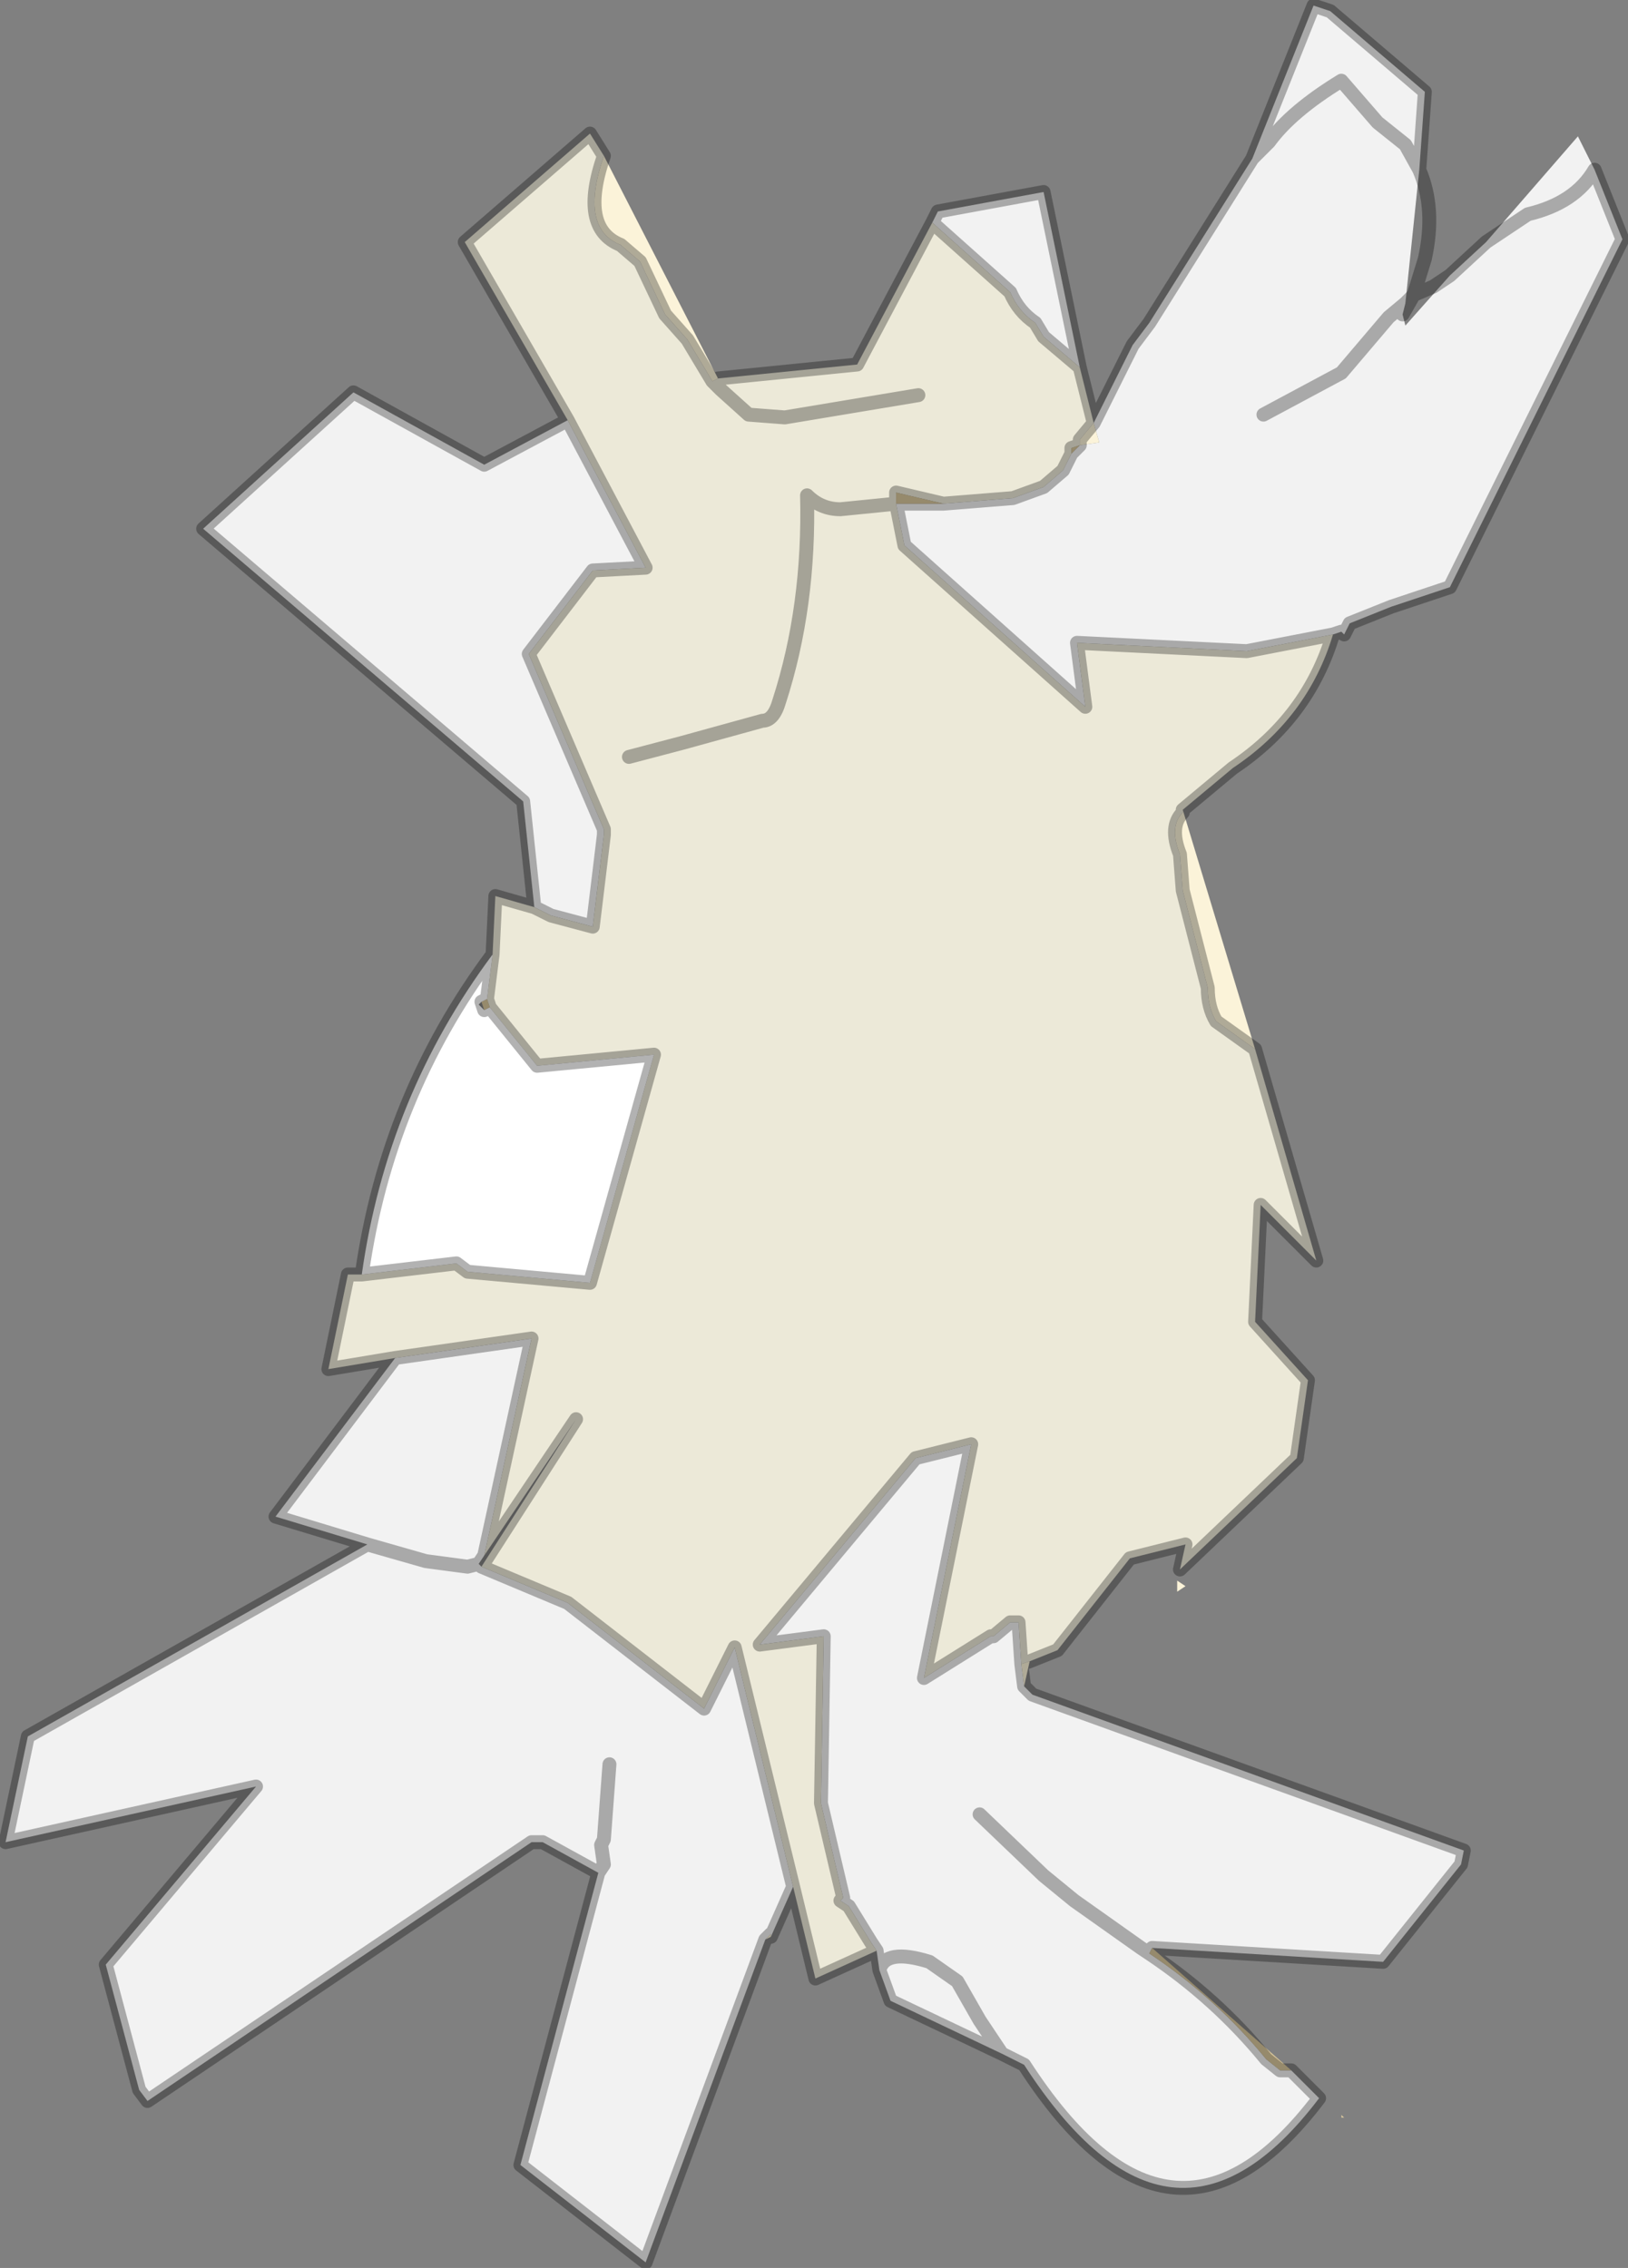 <?xml version="1.0"?>
<svg xmlns="http://www.w3.org/2000/svg" xmlns:xlink="http://www.w3.org/1999/xlink" width="29.25px" height="40.75px"><rect width="100%" height="100%" fill="#808080" stroke="none"/><g transform="matrix(1, 0, 0, 1, -277, -252.3)"><use xlink:href="#object-0" width="29.25" height="40.75" transform="matrix(1, 0, 0, 1, 277, 252.3)"/></g><defs><g transform="matrix(1, 0, 0, 1, 14.6, 20.35)" id="object-0"><path fill-rule="evenodd" fill="#f2f2f2" stroke="none" d="M12.1 -16L13.75 -17.9L14.05 -17.3L14.55 -16.05L11.45 -9.8L10.4 -9.45L9.65 -9.15L9.55 -8.95L9.5 -9L9.35 -8.95L7.8 -8.65L4.75 -8.8L4.9 -7.65L1.65 -10.55L1.5 -11.3L2.35 -11.3L3.6 -11.4L4.15 -11.6L4.5 -11.9L4.65 -12.2L4.8 -12.35L5.15 -12.4L5.05 -12.75L5.75 -14.15L6.05 -14.55L7.9 -17.5L9 -20.25L9.3 -20.15L11 -18.7L10.9 -17.3L10.65 -17.75L10.15 -18.15L9.5 -18.9Q8.6 -18.35 8.2 -17.8L7.9 -17.5L8.2 -17.8Q8.6 -18.35 9.5 -18.9L10.15 -18.15L10.65 -17.75L10.9 -17.3L10.65 -14.9L10.35 -14.65L9.5 -13.65L8.1 -12.9L9.5 -13.65L10.35 -14.65L10.65 -14.9L10.6 -14.7L10.65 -14.5L11.45 -15.4L12.1 -16L12.85 -16.5Q13.7 -16.7 14.05 -17.3Q13.7 -16.7 12.85 -16.5L12.1 -16M3.8 9.95L3.95 10.1L11.7 12.9L11.65 13.15L10.25 14.9L6.1 14.65L6.05 14.75L5.9 14.65L4.7 13.8L4.15 13.35L3 12.25L4.15 13.35L4.7 13.8L5.9 14.65L6.05 14.75Q7.25 15.55 8.15 16.65L8.4 16.85L8.6 16.85L9.1 17.35Q6.45 20.85 3.8 16.75L3.4 16.55L1.4 15.6L1.2 15.05L1.15 14.7L1.05 14.55L0.65 13.9L0.5 13.8L0.55 13.75L0.15 12.05L0.2 9.05L-0.95 9.2L1.85 5.85L2.85 5.6L2 9.8L3.2 9.05L3.25 9.05L3.55 8.8L3.7 8.8L3.75 9.55L3.8 9.95M-0.35 13.55L-0.75 14.45L-0.75 14.4L-0.85 14.5L-3 20.3L-5.25 18.55L-3.85 13.3L-4.85 12.75L-5.05 12.75L-11.95 17.4L-12.1 17.2L-12.7 14.95L-10 11.75L-14.5 12.75L-14.1 10.85L-8 7.4L-9.65 6.9L-7.5 4.05L-5.05 3.7L-5.9 7.6L-6 7.75L-5.95 7.8L-4.4 8.45L-1.95 10.35L-1.4 9.25L-0.35 13.55M-5 -4.05L-5.2 -5.95L-10.95 -10.85L-8.25 -13.3L-5.9 -12L-4.4 -12.8L-3 -10.15L-3.95 -10.1L-5.1 -8.6L-3.75 -5.45L-3.75 -5.35L-3.95 -3.7L-4.7 -3.9L-5 -4.05M2.15 -16.35L2.25 -16.55L4.15 -16.9L4.8 -13.75L4.15 -14.3L4 -14.55Q3.7 -14.75 3.55 -15.1L2.15 -16.35M3.4 16.55L3 15.95L2.6 15.25L2.1 14.9Q1.3 14.65 1.2 15.05Q1.3 14.65 2.1 14.9L2.6 15.25L3 15.95L3.4 16.55M-6 7.75L-6.2 7.8L-6.95 7.7L-8 7.4L-6.95 7.7L-6.2 7.8L-6 7.75M-3.85 13.3L-3.75 13.15L-3.8 12.8L-3.75 12.7L-3.65 11.35L-3.75 12.7L-3.8 12.8L-3.75 13.15L-3.85 13.3"/><path fill-rule="evenodd" fill="#ece9d8" stroke="none" d="M9.35 -8.95Q8.9 -7.45 7.55 -6.55L6.65 -5.8L6.65 -5.75Q6.4 -5.5 6.6 -5L6.65 -4.35L7.1 -2.6Q7.1 -2.25 7.25 -2L7.95 -1.5L9.05 2.3L8.05 1.3L7.95 3.4L8.9 4.45L8.7 5.85L6.6 7.85L6.7 7.4L5.7 7.65L4.4 9.3L3.9 9.5L3.75 9.55L3.7 8.8L3.55 8.8L3.25 9.05L3.2 9.05L2 9.8L2.85 5.6L1.85 5.85L-0.95 9.2L0.2 9.05L0.15 12.05L0.55 13.75L0.5 13.8L0.65 13.9L1.05 14.55L1.15 14.7L0.05 15.2L-0.35 13.55L-1.4 9.25L-1.95 10.35L-4.4 8.45L-5.95 7.8L-4.25 5.15L-5.9 7.6L-5.05 3.7L-7.5 4.05L-8.7 4.25L-8.35 2.55L-8.1 2.55L-6.4 2.35L-6.2 2.5L-4 2.7L-2.85 -1.4L-4.95 -1.2L-5.8 -2.25L-5.85 -2.4L-5.75 -3.2L-5.7 -4.25L-5 -4.05L-4.7 -3.9L-3.95 -3.7L-3.75 -5.35L-3.75 -5.45L-5.1 -8.6L-3.95 -10.1L-3 -10.15L-4.4 -12.8L-6.25 -16L-4 -17.95L-3.75 -17.55Q-4.2 -16.25 -3.45 -15.95L-3.1 -15.65L-2.65 -14.7L-2.25 -14.25L-1.8 -13.5L-1.7 -13.55L0.8 -13.8L2.15 -16.35L3.55 -15.1Q3.7 -14.75 4 -14.55L4.15 -14.3L4.8 -13.75L5.05 -12.75L4.8 -12.45L4.8 -12.35L4.65 -12.3L4.65 -12.2L4.5 -11.9L4.15 -11.6L3.6 -11.4L2.35 -11.3L1.5 -11.5L1.5 -11.3L1.65 -10.55L4.9 -7.65L4.75 -8.8L7.8 -8.65L9.35 -8.95M-3.3 -6.75L-2.35 -7L-0.9 -7.4Q-0.7 -7.4 -0.6 -7.75Q-0.05 -9.45 -0.1 -11.45Q0.15 -11.2 0.5 -11.2L1.5 -11.3L0.5 -11.2Q0.15 -11.2 -0.1 -11.45Q-0.05 -9.45 -0.6 -7.75Q-0.7 -7.4 -0.9 -7.4L-2.35 -7L-3.3 -6.75M1.9 -13.25L-0.5 -12.85L-1.15 -12.9L-1.65 -13.35L-1.8 -13.5L-1.65 -13.35L-1.15 -12.9L-0.5 -12.85L1.9 -13.25"/><path fill-rule="evenodd" fill="#fbf3d9" stroke="none" d="M6.65 -5.8L7.95 -1.5L7.25 -2Q7.1 -2.25 7.1 -2.6L6.65 -4.35L6.6 -5Q6.4 -5.5 6.65 -5.75L6.65 -5.8M3.9 9.5L3.8 9.95L3.75 9.55L3.9 9.5M-0.75 14.45L-0.85 14.5L-0.75 14.4L-0.75 14.45M-3.75 -17.55L-1.7 -13.55L-1.8 -13.5L-2.25 -14.25L-2.65 -14.7L-3.1 -15.65L-3.45 -15.95Q-4.2 -16.25 -3.75 -17.55M4.8 -12.35L4.8 -12.45L5.05 -12.75L5.15 -12.4L4.8 -12.35M6.55 8.25L6.55 8.05L6.7 8.15L6.55 8.25"/><path fill-rule="evenodd" fill="#d7c59b" stroke="none" d="M6.1 14.65L8.6 16.85L8.4 16.85L8.15 16.65Q7.25 15.55 6.05 14.75L6.1 14.65M4.8 -12.35L4.65 -12.2L4.65 -12.3L4.8 -12.35M2.35 -11.3L1.5 -11.3L1.5 -11.5L2.35 -11.3M9.5 17.65L9.55 17.7L9.5 17.7L9.5 17.65M0.5 13.8L0.55 13.75L0.5 13.8M-5.95 -2.35L-5.85 -2.4L-5.8 -2.25L-5.9 -2.2L-5.95 -2.35"/><path fill-rule="evenodd" fill="#ffffff" stroke="none" d="M-8.1 2.55Q-7.65 -0.65 -5.75 -3.2L-5.85 -2.4L-5.95 -2.35L-6 -2.3L-5.9 -2.2L-5.8 -2.25L-4.95 -1.2L-2.85 -1.4L-4 2.7L-6.2 2.5L-6.4 2.35L-8.1 2.55"/><path fill="none" stroke="#000000" stroke-opacity="0.302" stroke-width="0.25" stroke-linecap="round" stroke-linejoin="round" d="M14.05 -17.3L14.55 -16.05L11.45 -9.8L10.4 -9.45L9.65 -9.15L9.55 -8.95L9.5 -9L9.35 -8.95Q8.9 -7.45 7.55 -6.55L6.65 -5.8L6.65 -5.75Q6.4 -5.5 6.6 -5L6.65 -4.35L7.1 -2.6Q7.1 -2.25 7.25 -2L7.95 -1.5L9.05 2.3L8.05 1.3L7.95 3.4L8.9 4.45L8.7 5.85L6.6 7.85L6.7 7.4L5.7 7.65L4.4 9.3L3.9 9.5L3.75 9.55L3.7 8.8L3.55 8.8L3.25 9.05L3.2 9.05L2 9.8L2.85 5.6L1.85 5.85L-0.95 9.2L0.2 9.05L0.15 12.05L0.55 13.75L0.5 13.8L0.65 13.9L1.05 14.55L1.15 14.7L1.2 15.05L1.4 15.6L3.4 16.55L3.8 16.75Q6.45 20.85 9.1 17.35L8.6 16.85L8.4 16.85L8.15 16.65Q7.25 15.55 6.05 14.75L6.1 14.65L10.25 14.9L11.65 13.15L11.7 12.9L3.95 10.1L3.8 9.95L3.75 9.55M1.15 14.7L0.05 15.2L-0.35 13.55L-0.75 14.45L-0.75 14.4L-0.85 14.5L-3 20.3L-5.25 18.55L-3.85 13.3L-4.85 12.75L-5.05 12.75L-11.95 17.4L-12.1 17.2L-12.7 14.95L-10 11.75L-14.5 12.75L-14.1 10.85L-8 7.4L-9.65 6.9L-7.5 4.05L-8.7 4.25L-8.35 2.55L-8.1 2.55Q-7.65 -0.65 -5.75 -3.2L-5.7 -4.25L-5 -4.05L-5.2 -5.95L-10.95 -10.85L-8.25 -13.3L-5.9 -12L-4.4 -12.8L-6.25 -16L-4 -17.95L-3.75 -17.55Q-4.2 -16.25 -3.45 -15.95L-3.1 -15.65L-2.65 -14.7L-2.25 -14.25L-1.8 -13.5L-1.7 -13.55L0.8 -13.8L2.15 -16.35L2.25 -16.55L4.15 -16.9L4.8 -13.75L5.05 -12.75L5.75 -14.15L6.05 -14.55L7.9 -17.5L9 -20.25L9.3 -20.15L11 -18.7L10.9 -17.3Q11.2 -16.6 11 -15.7L10.8 -15.05L11.15 -15.2L11.45 -15.4L12.1 -16L12.85 -16.5Q13.7 -16.7 14.05 -17.3M7.9 -17.5L8.2 -17.8Q8.6 -18.35 9.5 -18.9L10.15 -18.15L10.65 -17.75L10.9 -17.3M10.65 -14.9L10.8 -15.05L10.6 -14.7M10.65 -14.9L10.35 -14.65L9.5 -13.65L8.1 -12.9M5.05 -12.75L4.8 -12.45L4.8 -12.35L4.65 -12.2L4.5 -11.9L4.15 -11.6L3.6 -11.4L2.35 -11.3L1.5 -11.3L1.65 -10.55L4.9 -7.65L4.75 -8.8L7.8 -8.65L9.35 -8.95M2.15 -16.35L3.55 -15.1Q3.7 -14.75 4 -14.55L4.15 -14.3L4.8 -13.75M1.5 -11.3L0.5 -11.2Q0.15 -11.2 -0.1 -11.45Q-0.05 -9.45 -0.6 -7.75Q-0.7 -7.4 -0.9 -7.4L-2.35 -7L-3.3 -6.75M1.5 -11.3L1.5 -11.5L2.35 -11.3M4.65 -12.2L4.65 -12.3L4.8 -12.35M6.05 14.75L5.9 14.65L4.7 13.8L4.15 13.35L3 12.25M0.55 13.75L0.5 13.8M1.2 15.05Q1.3 14.65 2.1 14.9L2.6 15.25L3 15.95L3.4 16.55M-1.8 -13.5L-1.65 -13.35L-1.15 -12.9L-0.5 -12.85L1.9 -13.25M-4.4 -12.8L-3 -10.15L-3.95 -10.1L-5.1 -8.6L-3.75 -5.45L-3.75 -5.35L-3.95 -3.7L-4.7 -3.9L-5 -4.05M-5.85 -2.4L-5.75 -3.2M-5.95 -2.35L-5.85 -2.4L-5.8 -2.25L-4.95 -1.2L-2.85 -1.4L-4 2.7L-6.2 2.5L-6.4 2.35L-8.1 2.55M-5.95 -2.35L-5.9 -2.2M-5.9 7.6L-5.05 3.7L-7.5 4.05M-5.9 7.6L-6 7.75L-5.95 7.8L-4.25 5.15L-5.9 7.6M-8 7.4L-6.95 7.7L-6.2 7.8L-6 7.75M-5.95 7.8L-4.4 8.45L-1.95 10.35L-1.4 9.25L-0.35 13.55M-3.65 11.35L-3.75 12.7L-3.8 12.8L-3.75 13.15L-3.85 13.3"/></g></defs></svg>
